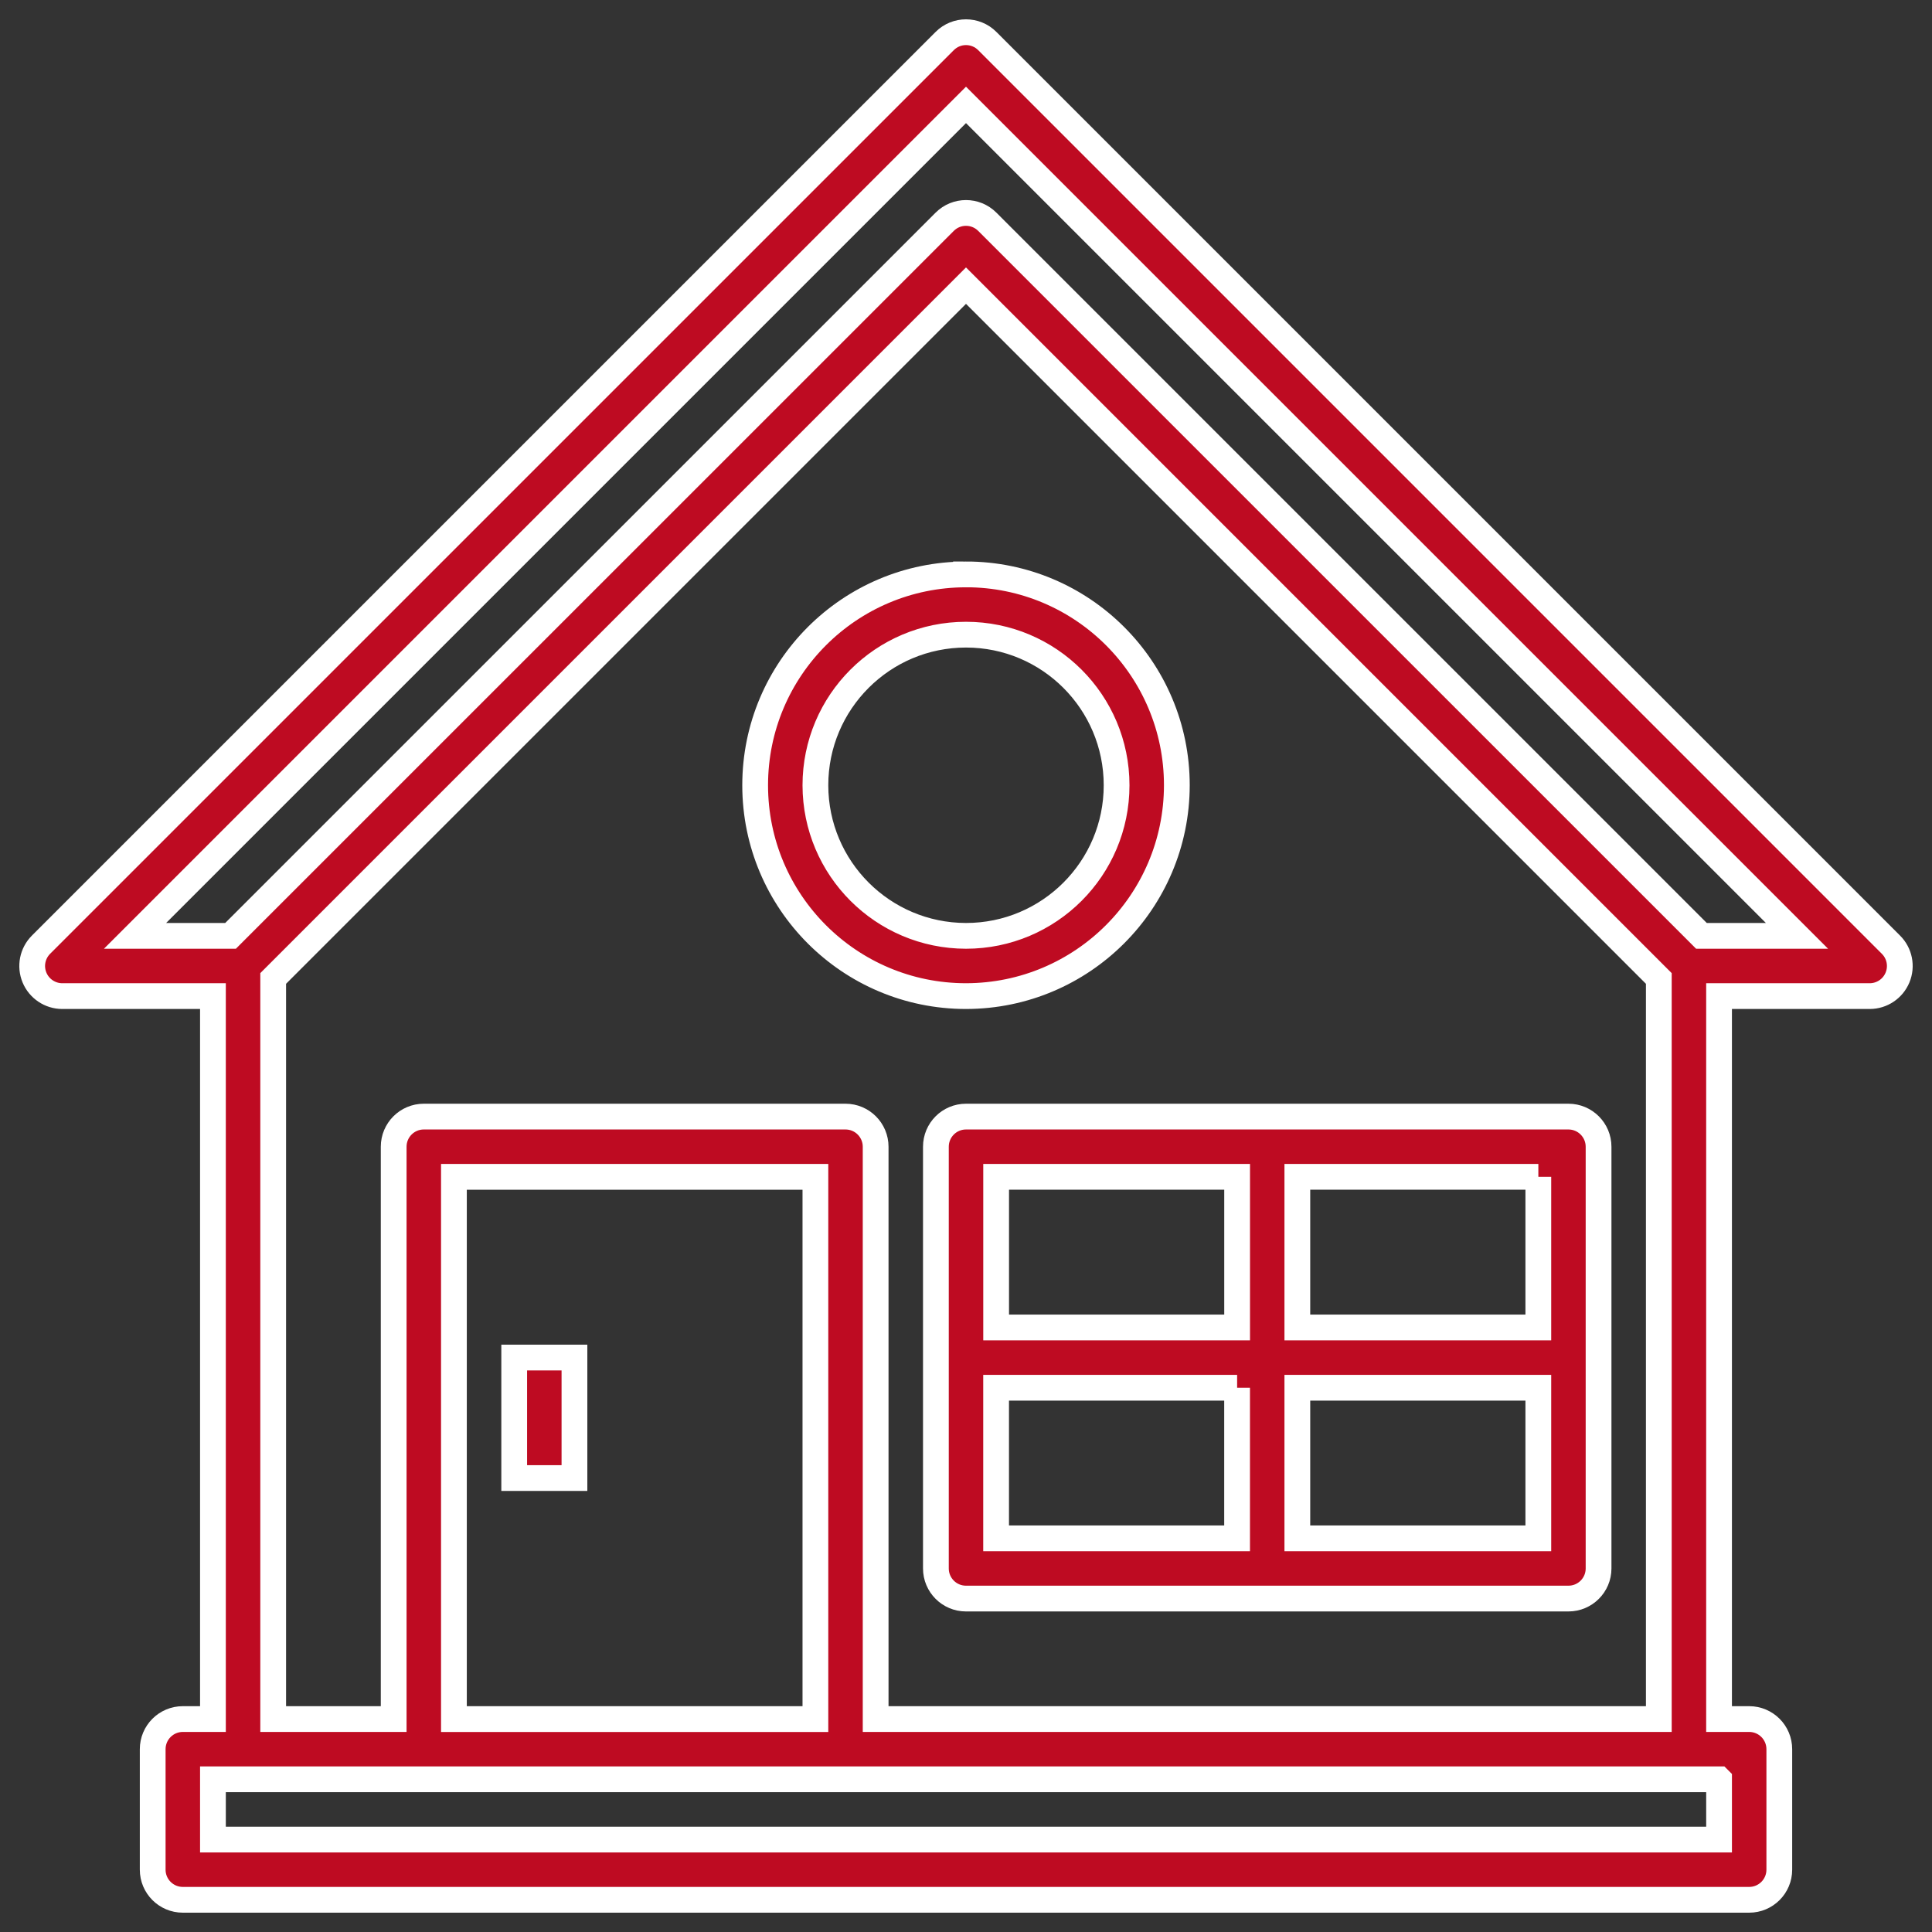 <svg xmlns="http://www.w3.org/2000/svg" width="60" height="60" viewBox="0 0 60 60">
    <rect x="0" y="0" width="60" height="60" fill="#333333" stroke="none"/>
    <path fill="#BE0B22" stroke="#FFF" stroke-width=".8" d="M29.339 1.274c.365-.365.957-.365 1.322 0h0l28.065 28.065c.268.267.348.67.203 1.019-.145.35-.486.577-.864.577h0-4.678v22.452h.936c.516 0 .935.419.935.936h0v3.742c0 .516-.419.935-.935.935h0H5.677c-.516 0-.935-.419-.935-.935h0v-3.742c0-.517.419-.936.935-.936h.936V30.935H1.935c-.378 0-.719-.228-.864-.577-.145-.35-.065-.752.203-1.02h0zm24.048 53.984H6.613v1.871h46.774v-1.871zm-28.064-18.71H14.097v16.84h11.226v-16.84zM30 8.871L8.484 30.387v23h3.742V35.613c0-.517.419-.936.935-.936h13.097c.517 0 .936.42.936.936h0v17.774h24.322v-23L30 8.871zm18.71 25.806c.516 0 .935.42.935.936h0V48.71c0 .516-.419.935-.935.935h0H30c-.517 0-.935-.419-.935-.935h0V35.613c0-.517.418-.936.935-.936h0zm-10.29 8.42h-7.485v4.677h7.484v-4.677zm9.354 0H40.29v4.677h7.484v-4.677zM17.84 42.16v3.742h-1.871v-3.742h1.87zm29.935-5.613H40.29v4.678h7.484v-4.678zm-9.355 0h-7.484v4.678h7.484v-4.678zM30 17.838c3.617 0 6.548 2.932 6.548 6.549-.004 3.615-2.933 6.544-6.548 6.548-3.617 0-6.548-2.931-6.548-6.548s2.931-6.548 6.548-6.548zm0-14.58L4.194 29.064H7.16L29.339 6.887c.365-.365.957-.365 1.322 0h0L52.84 29.064h2.967L30 3.258zm0 16.452c-2.583 0-4.677 2.094-4.677 4.677.003 2.582 2.095 4.674 4.677 4.677 2.583 0 4.677-2.094 4.677-4.677 0-2.583-2.094-4.677-4.677-4.677z"/>
</svg>
